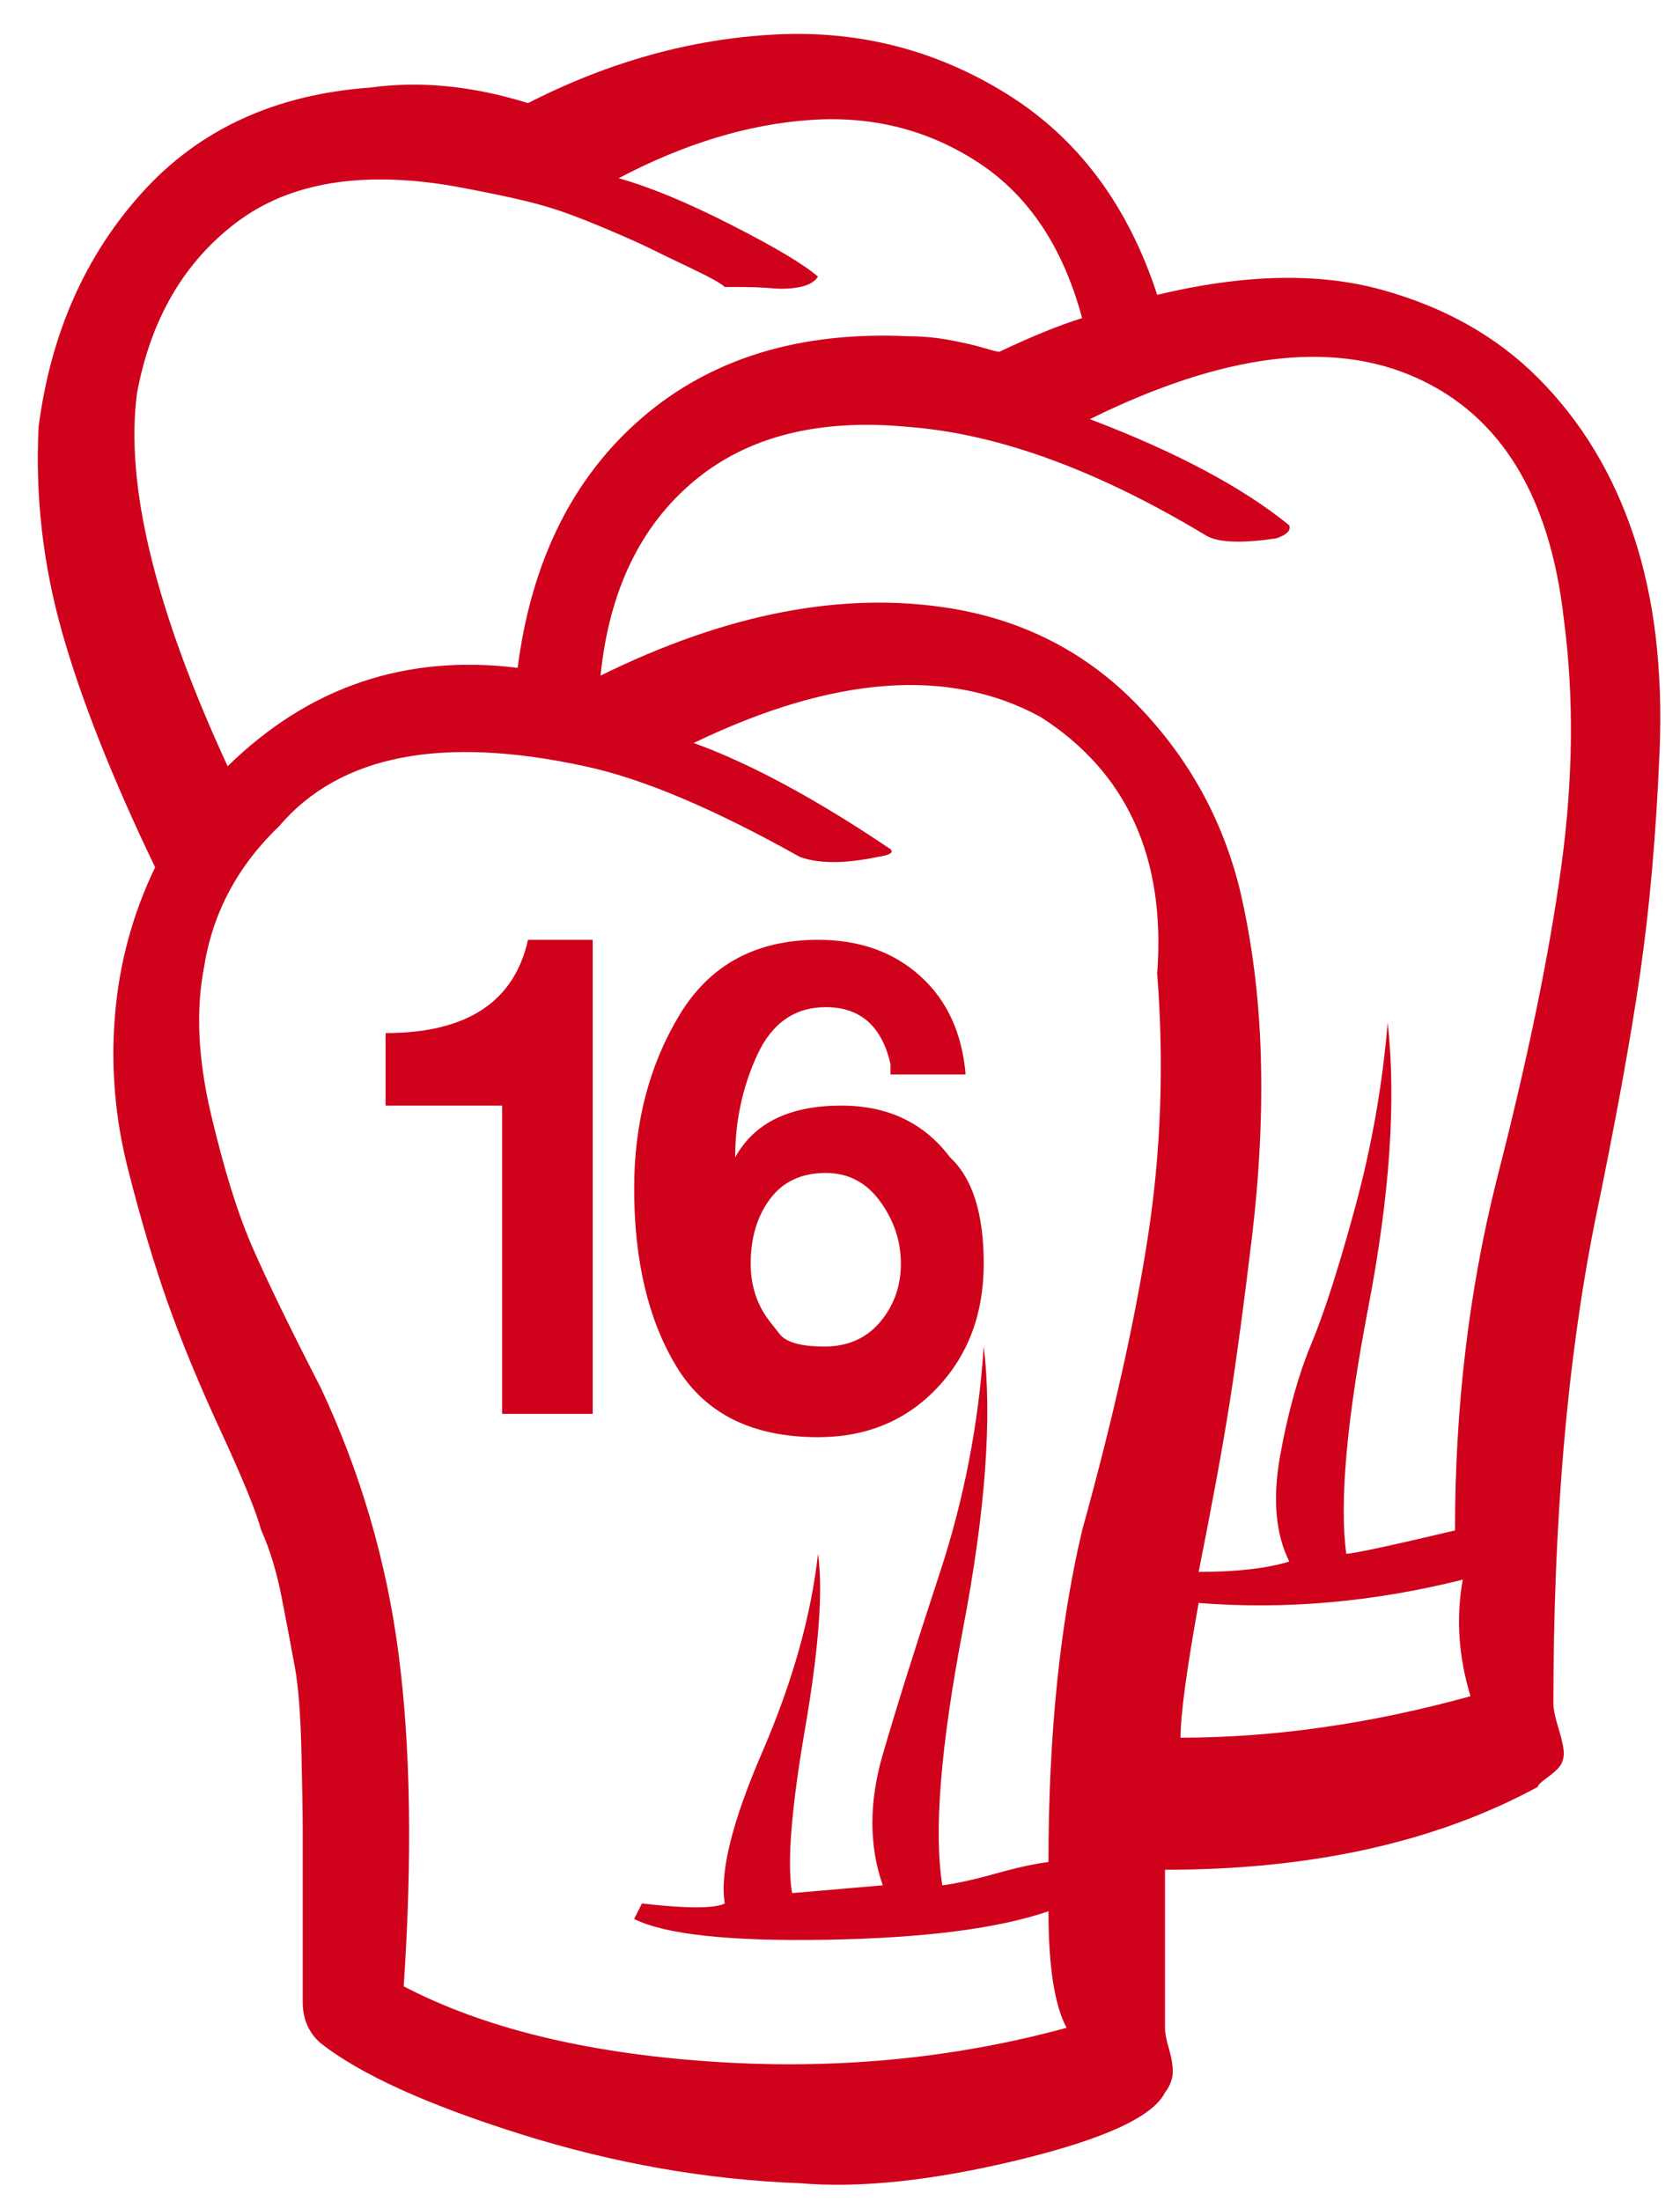 <svg width="42" height="55" viewBox="0 0 42 55" fill="none" xmlns="http://www.w3.org/2000/svg"><path d="M38.446 9.439C39.525 10.518 40.324 11.834 40.842 13.388C41.359 14.941 41.575 16.743 41.489 18.793C41.403 20.843 41.241 22.688 41.003 24.328C40.766 25.968 40.388 28.039 39.87 30.542C39.18 33.995 38.835 38.008 38.835 42.583C38.835 42.712 38.878 42.917 38.964 43.198C39.051 43.478 39.094 43.684 39.094 43.813C39.094 43.942 39.061 44.05 38.997 44.137C38.932 44.223 38.824 44.32 38.673 44.428C38.522 44.536 38.446 44.611 38.446 44.654C35.9 46.035 32.793 46.726 29.125 46.726V50.675C29.125 50.804 29.157 50.977 29.222 51.193C29.287 51.408 29.319 51.603 29.319 51.775C29.319 51.948 29.254 52.12 29.125 52.293C28.823 52.897 27.603 53.458 25.467 53.976C23.331 54.494 21.508 54.688 19.997 54.559C17.667 54.472 15.336 54.062 13.006 53.329C10.675 52.595 9.014 51.84 8.021 51.063C7.719 50.804 7.568 50.459 7.568 50.027C7.568 49.812 7.568 49.132 7.568 47.988C7.568 46.845 7.568 46.089 7.568 45.723C7.568 45.356 7.557 44.708 7.536 43.781C7.514 42.853 7.46 42.151 7.374 41.677C7.288 41.202 7.18 40.63 7.05 39.961C6.921 39.292 6.748 38.721 6.532 38.246C6.403 37.771 6.068 36.951 5.529 35.786C4.99 34.621 4.547 33.553 4.202 32.581C3.857 31.61 3.522 30.488 3.199 29.215C2.875 27.942 2.767 26.658 2.875 25.364C2.983 24.069 3.317 22.839 3.878 21.674C2.799 19.43 2.023 17.466 1.548 15.783C1.073 14.1 0.879 12.395 0.965 10.669C1.267 8.339 2.13 6.386 3.555 4.811C4.979 3.235 6.878 2.361 9.251 2.189C10.503 2.016 11.819 2.146 13.2 2.577C15.228 1.541 17.289 0.97 19.382 0.862C21.475 0.754 23.407 1.25 25.176 2.351C26.945 3.451 28.197 5.123 28.93 7.368C31.088 6.85 32.955 6.806 34.53 7.238C36.105 7.67 37.411 8.403 38.446 9.439ZM20.45 6.914C20.364 7.044 20.213 7.13 19.997 7.173C19.781 7.216 19.555 7.227 19.317 7.206C19.08 7.184 18.821 7.173 18.541 7.173C18.26 7.173 18.12 7.173 18.12 7.173C18.034 7.087 17.764 6.936 17.311 6.72C16.858 6.504 16.523 6.343 16.307 6.235C16.091 6.127 15.757 5.976 15.304 5.782C14.851 5.587 14.441 5.425 14.074 5.296C13.707 5.167 13.275 5.048 12.779 4.94C12.283 4.832 11.797 4.735 11.323 4.649C9.035 4.26 7.234 4.562 5.917 5.555C4.601 6.548 3.77 7.972 3.425 9.827C3.123 12.115 3.878 15.222 5.691 19.149C7.719 17.164 10.136 16.344 12.941 16.689C13.286 14.014 14.322 11.931 16.048 10.442C17.775 8.954 19.997 8.274 22.716 8.403C23.061 8.403 23.407 8.436 23.752 8.5C24.097 8.565 24.378 8.63 24.593 8.695C24.809 8.759 24.939 8.792 24.982 8.792C25.802 8.403 26.492 8.123 27.053 7.95C26.578 6.181 25.715 4.886 24.464 4.066C23.212 3.246 21.81 2.89 20.256 2.998C18.702 3.106 17.106 3.591 15.466 4.454C16.242 4.67 17.181 5.059 18.282 5.62C19.382 6.181 20.105 6.612 20.45 6.914ZM26.017 17.919C23.73 16.668 20.839 16.884 17.343 18.567C18.767 19.084 20.407 19.969 22.263 21.221C22.349 21.307 22.241 21.372 21.939 21.415C21.119 21.587 20.472 21.587 19.997 21.415C17.839 20.206 16.048 19.451 14.624 19.149C11.042 18.372 8.496 18.869 6.986 20.638C5.95 21.631 5.324 22.796 5.108 24.134C4.892 25.213 4.946 26.442 5.27 27.823C5.594 29.204 5.939 30.316 6.306 31.157C6.673 31.999 7.244 33.175 8.021 34.685C9.014 36.8 9.661 39.012 9.963 41.321C10.265 43.63 10.309 46.402 10.093 49.639C12.078 50.675 14.624 51.3 17.731 51.516C20.839 51.732 23.816 51.452 26.665 50.675C26.363 50.114 26.212 49.143 26.212 47.762C24.96 48.193 23.115 48.431 20.677 48.474C18.238 48.517 16.631 48.344 15.854 47.956L16.048 47.568C17.17 47.697 17.861 47.697 18.12 47.568C17.99 46.791 18.303 45.528 19.058 43.781C19.814 42.033 20.278 40.382 20.45 38.828C20.58 39.735 20.472 41.191 20.127 43.198C19.781 45.205 19.673 46.575 19.803 47.309L22.069 47.114C21.723 46.122 21.723 45.032 22.069 43.845C22.414 42.658 22.889 41.148 23.493 39.314C24.097 37.48 24.464 35.592 24.593 33.65C24.809 35.419 24.636 37.771 24.075 40.706C23.514 43.64 23.342 45.776 23.558 47.114C23.903 47.071 24.345 46.974 24.885 46.823C25.424 46.672 25.866 46.575 26.212 46.532C26.212 43.381 26.492 40.619 27.053 38.246C27.83 35.441 28.38 32.981 28.704 30.866C29.027 28.751 29.103 26.572 28.93 24.328C29.146 21.436 28.175 19.3 26.017 17.919ZM14.818 23.486V35.333H12.553V27.629H9.64V25.817C11.668 25.817 12.855 25.04 13.2 23.486H14.818ZM27.247 10.475C29.405 11.295 31.067 12.179 32.232 13.129C32.275 13.258 32.167 13.366 31.908 13.453C31.045 13.582 30.462 13.56 30.16 13.388C27.442 11.748 24.96 10.842 22.716 10.669C20.472 10.453 18.681 10.906 17.343 12.028C16.005 13.15 15.228 14.769 15.013 16.884C18.163 15.33 21.076 14.769 23.752 15.2C25.607 15.502 27.172 16.312 28.445 17.628C29.718 18.944 30.57 20.487 31.002 22.256C31.304 23.551 31.477 24.921 31.52 26.367C31.563 27.813 31.488 29.345 31.293 30.963C31.099 32.581 30.916 33.941 30.743 35.041C30.57 36.142 30.311 37.555 29.966 39.282C30.916 39.282 31.671 39.195 32.232 39.023C31.887 38.332 31.811 37.447 32.005 36.368C32.2 35.29 32.459 34.362 32.782 33.585C33.106 32.808 33.473 31.665 33.883 30.154C34.293 28.643 34.562 27.111 34.692 25.558C34.908 27.5 34.746 29.873 34.206 32.679C33.667 35.484 33.483 37.534 33.656 38.828C33.829 38.828 34.735 38.634 36.375 38.246C36.375 35.182 36.72 32.269 37.411 29.507C38.188 26.486 38.727 23.875 39.029 21.674C39.331 19.473 39.353 17.401 39.094 15.459C38.748 12.395 37.519 10.388 35.404 9.439C33.289 8.49 30.57 8.835 27.247 10.475ZM22.263 26.594C22.047 25.644 21.508 25.169 20.645 25.169C19.868 25.169 19.296 25.569 18.929 26.367C18.562 27.165 18.379 28.018 18.379 28.924C18.854 28.061 19.738 27.629 21.033 27.629C22.198 27.629 23.104 28.061 23.752 28.924C24.313 29.442 24.593 30.327 24.593 31.578C24.593 32.83 24.205 33.865 23.428 34.685C22.651 35.505 21.659 35.915 20.45 35.915C18.81 35.915 17.634 35.333 16.922 34.167C16.21 33.002 15.854 31.513 15.854 29.701C15.854 28.061 16.232 26.615 16.987 25.364C17.742 24.112 18.897 23.486 20.45 23.486C21.486 23.486 22.338 23.788 23.007 24.393C23.676 24.997 24.054 25.817 24.14 26.852H22.263V26.594ZM19.253 33.035C19.253 33.035 19.334 33.137 19.495 33.342C19.657 33.547 20.029 33.65 20.612 33.65C21.195 33.65 21.659 33.445 22.004 33.035C22.349 32.625 22.522 32.139 22.522 31.578C22.522 31.017 22.349 30.499 22.004 30.024C21.659 29.55 21.206 29.312 20.645 29.312C20.04 29.312 19.576 29.528 19.253 29.96C18.929 30.391 18.767 30.931 18.767 31.578C18.767 32.139 18.929 32.625 19.253 33.035ZM29.513 43.425C31.843 43.425 34.26 43.079 36.763 42.389C36.461 41.396 36.397 40.425 36.569 39.476C34.325 40.037 32.124 40.231 29.966 40.058C29.664 41.741 29.513 42.864 29.513 43.425Z" fill="#D0021B"/></svg>